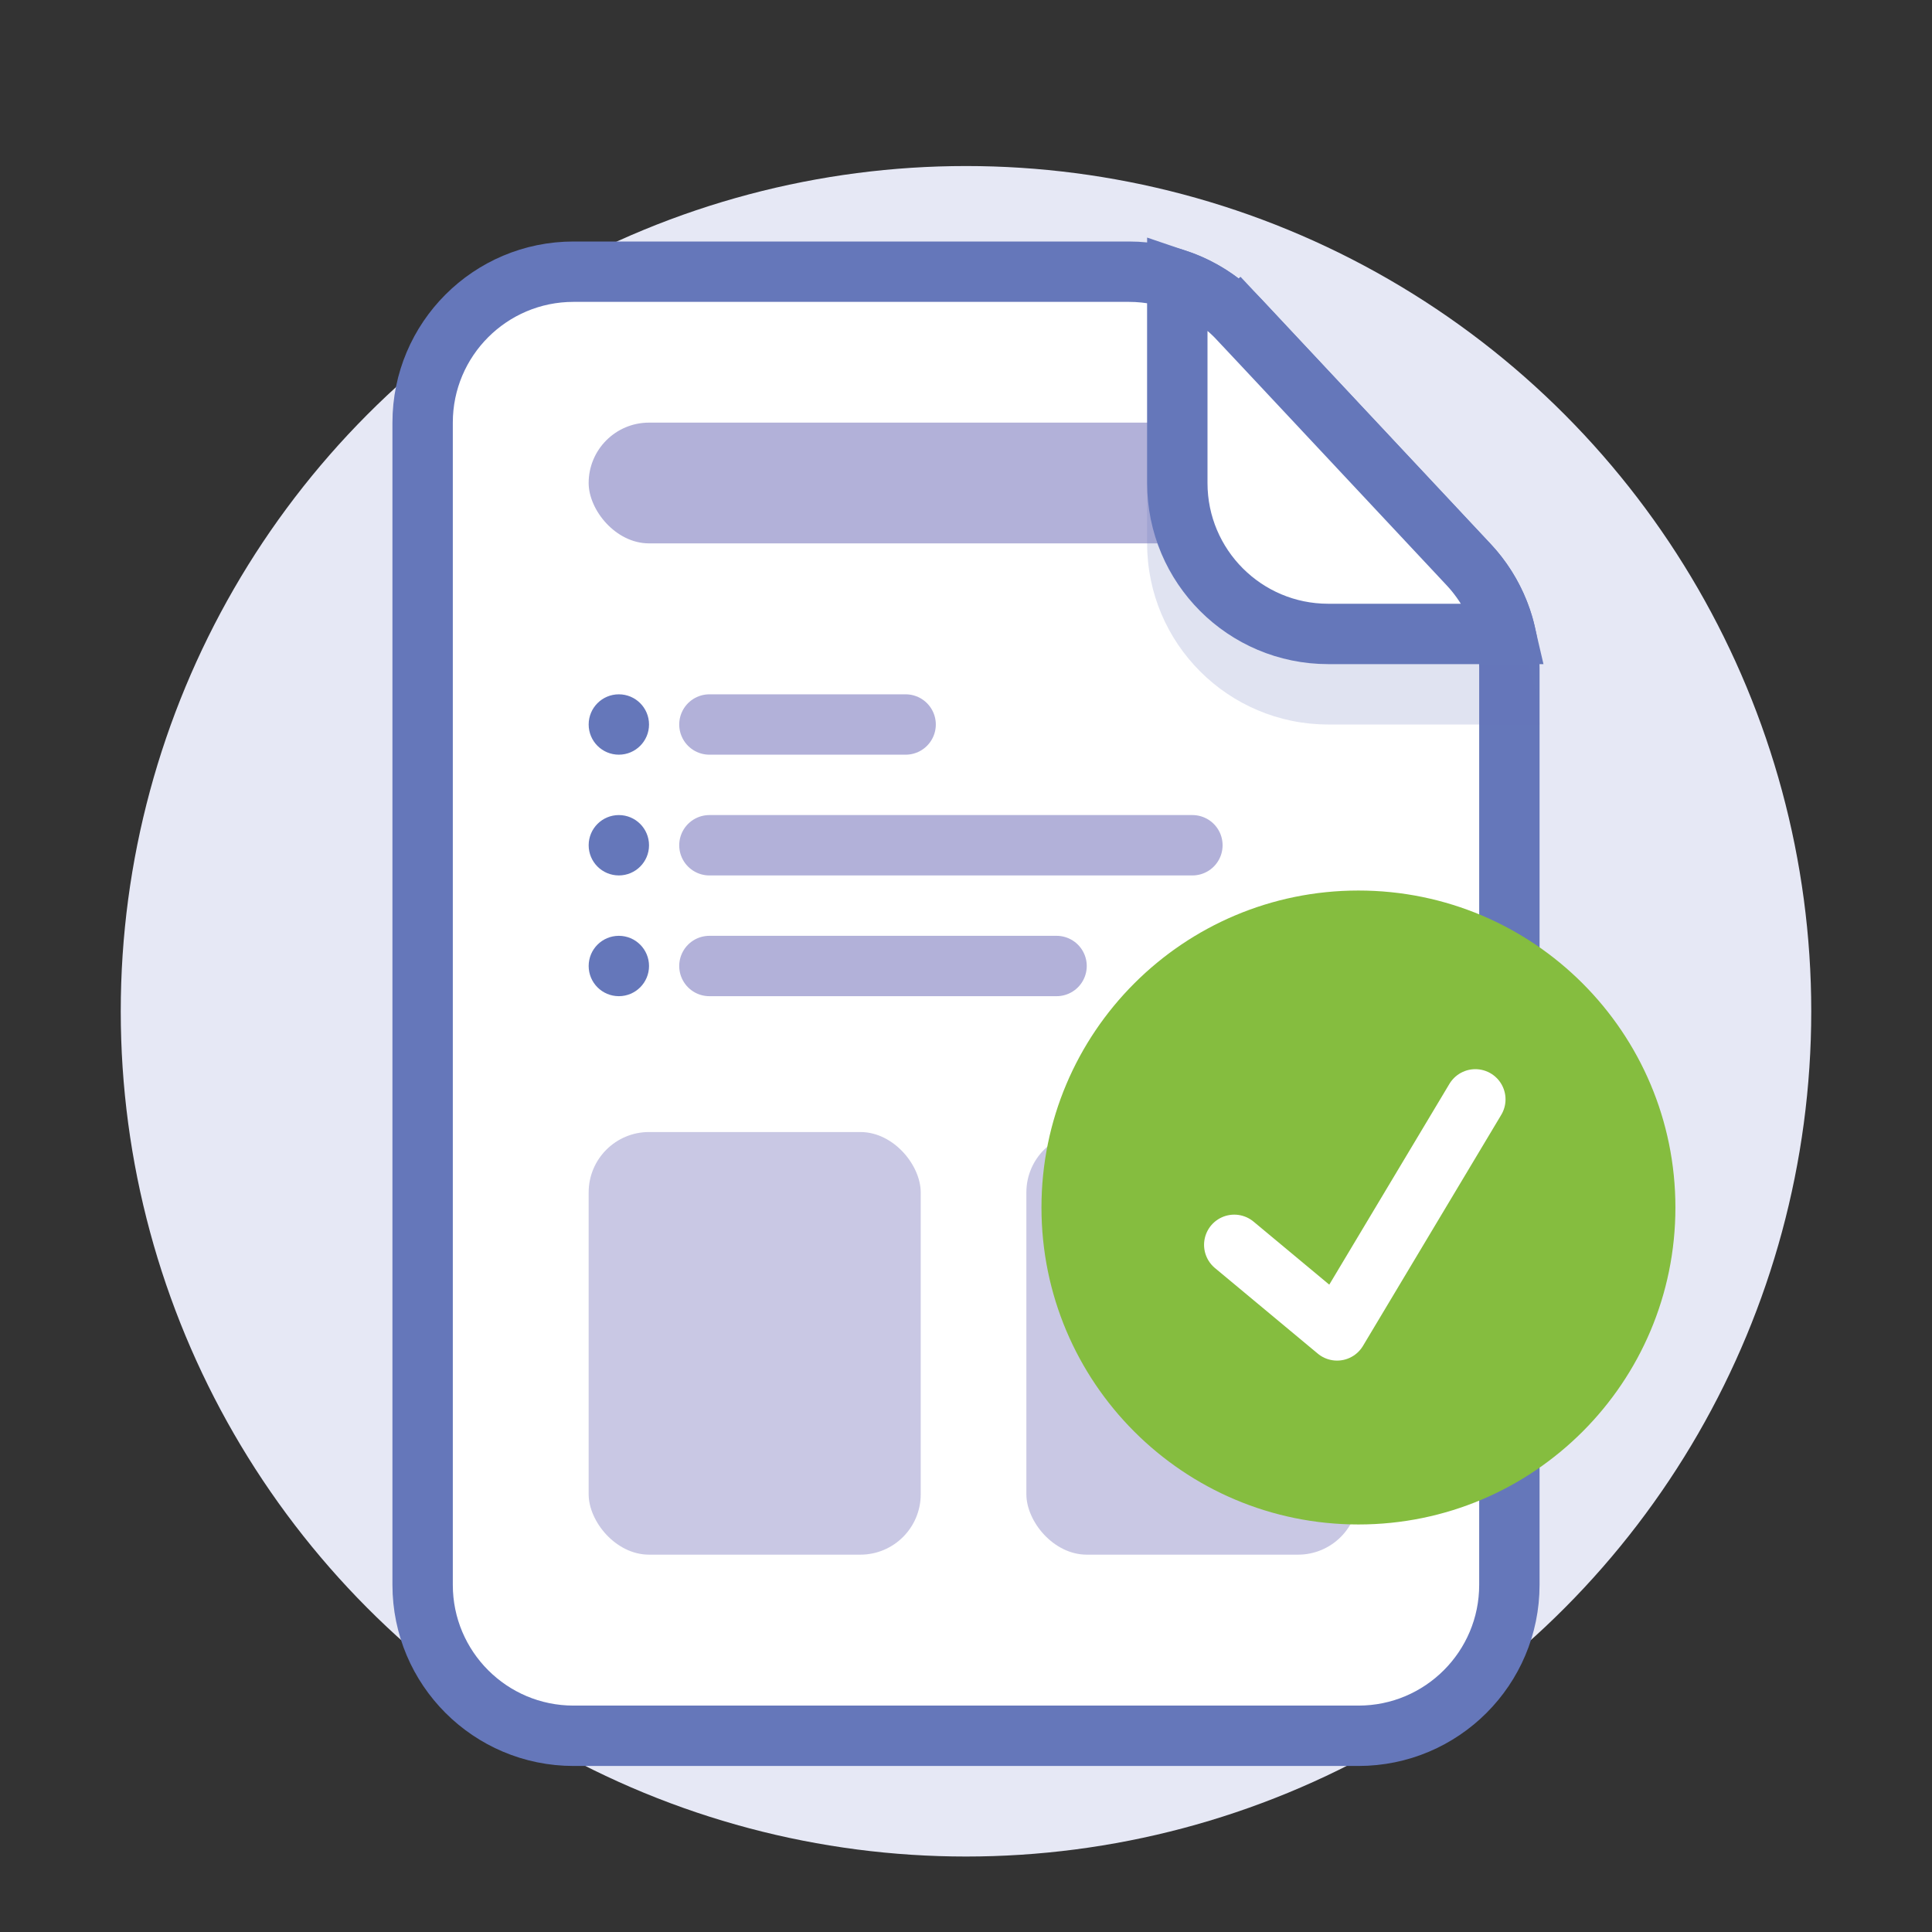 <?xml version="1.0" encoding="UTF-8"?>
<svg xmlns="http://www.w3.org/2000/svg" width="128" height="128" viewBox="0 0 128 128" fill="none">
  <rect x="0" y="0" width="128" height="128" fill="#333333" stroke="none"/>
  <circle cx="64" cy="67" r="56" fill="#E6E8F5"></circle>
  <path d="M28 28C28 22.477 32.477 18 38 18H74.796C77.563 18 80.206 19.146 82.096 21.166L83.519 19.834L82.096 21.166L97.3 37.406C99.035 39.259 100 41.702 100 44.24V105C100 110.523 95.523 115 90 115H38C32.477 115 28 110.523 28 105V28Z" fill="white" stroke="#6577BA" stroke-width="4"></path>
  <rect opacity="0.7" x="39" y="75" width="22" height="28" rx="4" fill="#B2B1D9"></rect>
  <rect x="39" y="28" width="51" height="8" rx="4" fill="#B2B1D9"></rect>
  <rect opacity="0.7" x="68" y="75" width="22" height="28" rx="4" fill="#B2B1D9"></rect>
  <path d="M47 48H60" stroke="#B2B1D9" stroke-width="4" stroke-linecap="round"></path>
  <path d="M47 56L79 56" stroke="#B2B1D9" stroke-width="4" stroke-linecap="round"></path>
  <path d="M47 64L70 64" stroke="#B2B1D9" stroke-width="4" stroke-linecap="round"></path>
  <circle cx="41" cy="48" r="1.79" fill="#6577BA" stroke="#6577BA" stroke-width="0.419"></circle>
  <circle cx="41" cy="56" r="1.79" fill="#6577BA" stroke="#6577BA" stroke-width="0.419"></circle>
  <circle cx="41" cy="64" r="1.79" fill="#6577BA" stroke="#6577BA" stroke-width="0.419"></circle>
  <path opacity="0.2" d="M101.998 48H88C81.373 48 76 42.627 76 36V20.061C78.874 20.35 81.564 21.67 83.556 23.799L98.76 40.039C100.787 42.204 101.938 45.041 101.998 48Z" fill="#6577BA"></path>
  <path d="M97.3 37.406C98.516 38.705 99.353 40.293 99.746 42H88C82.477 42 78 37.523 78 32V18.527C79.547 19.05 80.958 19.95 82.096 21.166L83.556 19.799L82.096 21.166L97.3 37.406Z" fill="white" stroke="#6577BA" stroke-width="4"></path>
  <path d="M90 101C101.598 101 111 91.598 111 80C111 68.402 101.598 59 90 59C78.402 59 69 68.402 69 80C69 91.598 78.402 101 90 101Z" fill="#85BD3F"></path>
  <path d="M81.772 82.473L88.584 88.143L97.745 72.835" stroke="white" stroke-width="4" stroke-linecap="round" stroke-linejoin="round"></path>
</svg>
